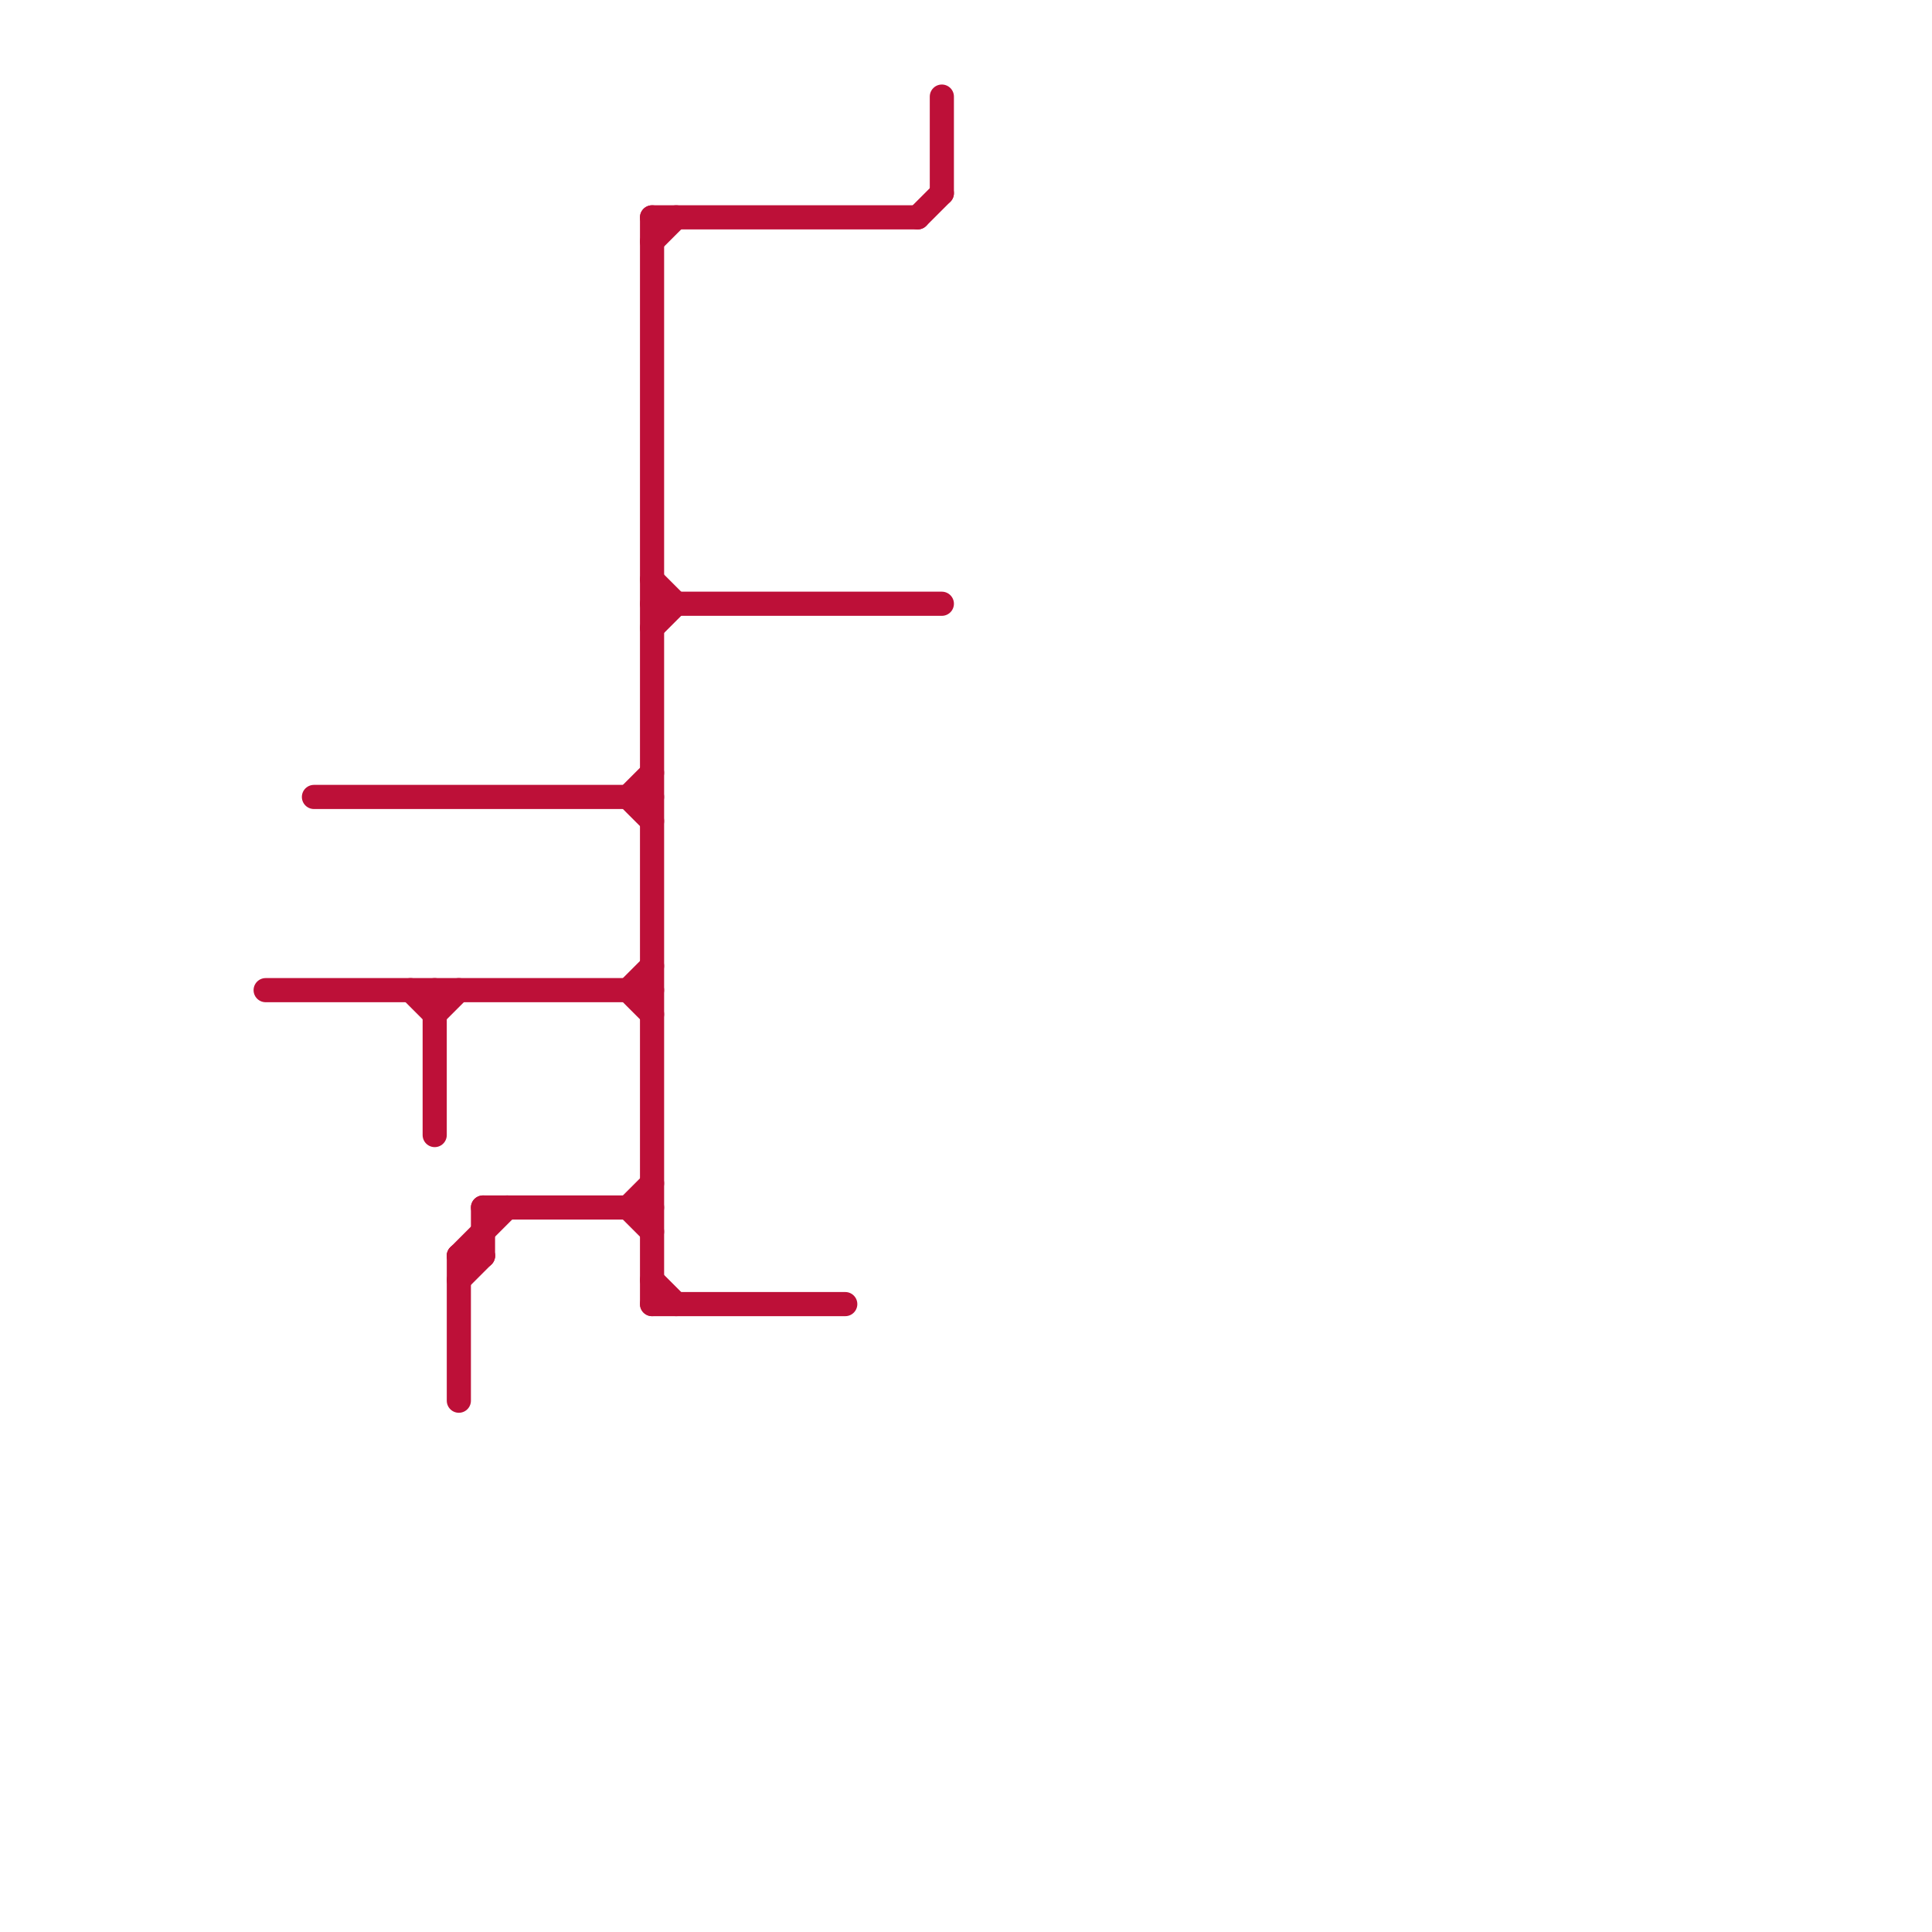 
<svg version="1.1" xmlns="http://www.w3.org/2000/svg" viewBox="0 0 80 80">
<style>text { font: 1px Helvetica; font-weight: 600; white-space: pre; dominant-baseline: central; } line { stroke-width: 1; fill: none; stroke-linecap: round; stroke-linejoin: round; } .c0 { stroke: #bd1038 }</style><defs><g id="wm-xf"><circle r="1.2" fill="#000"/><circle r="0.9" fill="#fff"/><circle r="0.6" fill="#000"/><circle r="0.3" fill="#fff"/></g><g id="wm"><circle r="0.6" fill="#000"/><circle r="0.3" fill="#fff"/></g></defs><line class="c0" x1="27" y1="26" x2="28" y2="25"/><line class="c0" x1="11" y1="41" x2="27" y2="41"/><line class="c0" x1="20" y1="50" x2="27" y2="50"/><line class="c0" x1="19" y1="52" x2="21" y2="50"/><line class="c0" x1="26" y1="41" x2="27" y2="42"/><line class="c0" x1="27" y1="53" x2="28" y2="54"/><line class="c0" x1="18" y1="42" x2="19" y2="41"/><line class="c0" x1="26" y1="33" x2="27" y2="32"/><line class="c0" x1="27" y1="54" x2="35" y2="54"/><line class="c0" x1="26" y1="50" x2="27" y2="49"/><line class="c0" x1="27" y1="9" x2="38" y2="9"/><line class="c0" x1="19" y1="52" x2="19" y2="58"/><line class="c0" x1="17" y1="41" x2="18" y2="42"/><line class="c0" x1="27" y1="25" x2="39" y2="25"/><line class="c0" x1="20" y1="50" x2="20" y2="52"/><line class="c0" x1="13" y1="33" x2="27" y2="33"/><line class="c0" x1="27" y1="10" x2="28" y2="9"/><line class="c0" x1="27" y1="24" x2="28" y2="25"/><line class="c0" x1="26" y1="33" x2="27" y2="34"/><line class="c0" x1="26" y1="50" x2="27" y2="51"/><line class="c0" x1="27" y1="9" x2="27" y2="54"/><line class="c0" x1="19" y1="53" x2="20" y2="52"/><line class="c0" x1="39" y1="4" x2="39" y2="8"/><line class="c0" x1="18" y1="41" x2="18" y2="47"/><line class="c0" x1="26" y1="41" x2="27" y2="40"/><line class="c0" x1="38" y1="9" x2="39" y2="8"/><line class="c0" x1="19" y1="52" x2="20" y2="52"/>
</svg>
